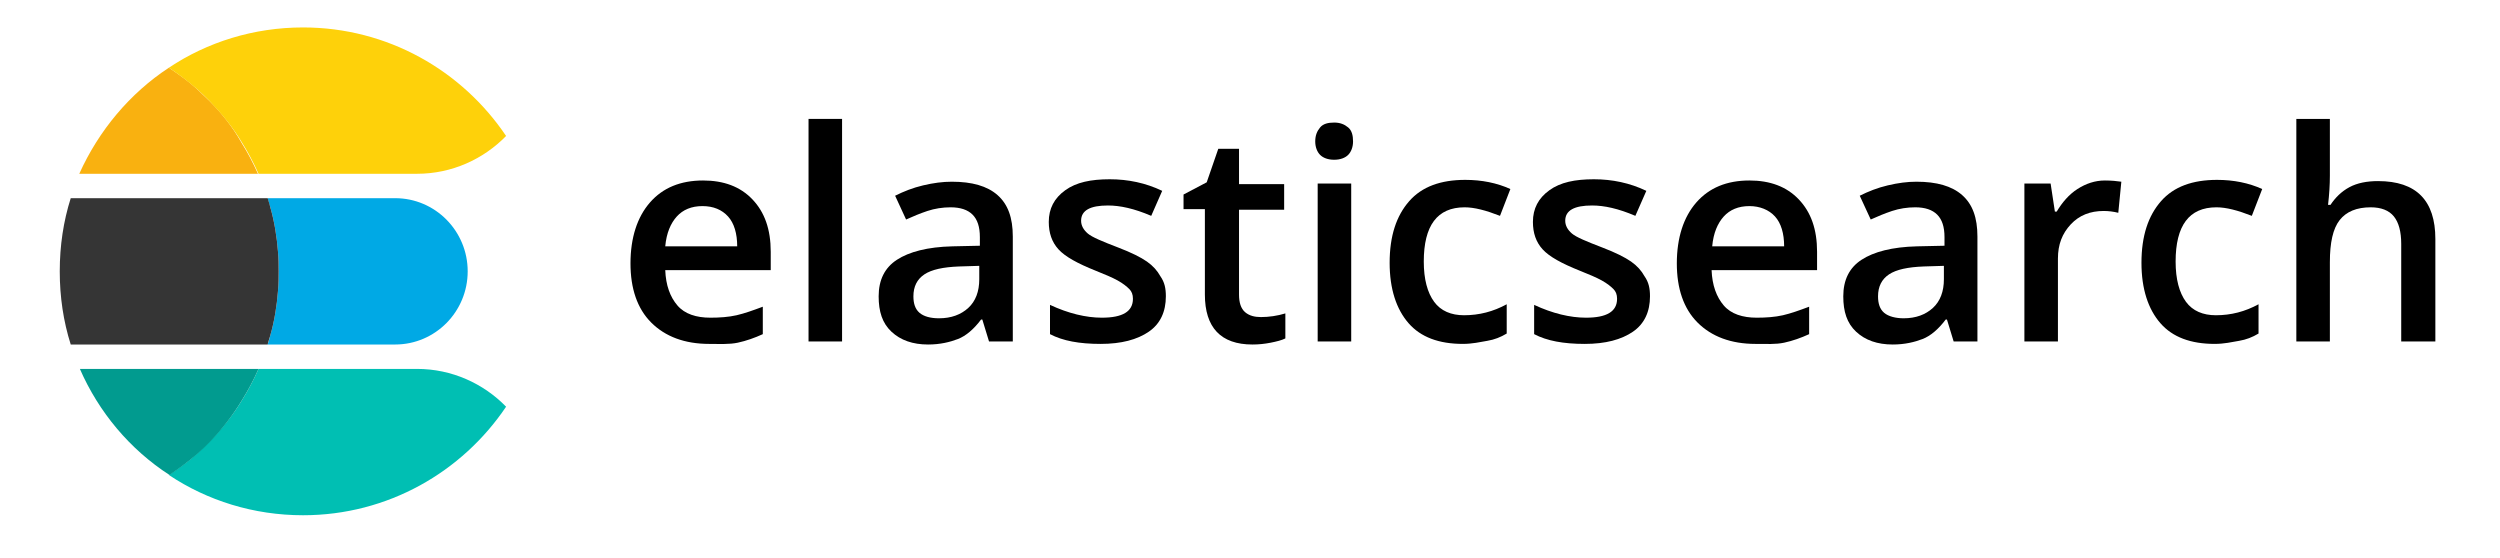 <svg width="215" height="48" viewBox="0 0 215 48" fill="none" xmlns="http://www.w3.org/2000/svg">
<g id="Elasticsearch_logo 1" clip-path="url(#clip0_5839_43139)">
<g id="Group">
<path id="Vector" d="M60.986 29.576C58.889 29.576 57.211 28.946 56.005 27.74C54.799 26.534 54.222 24.804 54.222 22.654C54.222 20.451 54.799 18.668 55.9 17.41C57.001 16.151 58.522 15.522 60.462 15.522C62.245 15.522 63.661 16.046 64.71 17.148C65.758 18.249 66.283 19.717 66.283 21.657V23.23H57.211C57.263 24.541 57.63 25.538 58.26 26.272C58.889 27.006 59.885 27.321 61.091 27.321C61.878 27.321 62.664 27.268 63.346 27.111C64.028 26.954 64.762 26.692 65.601 26.377V28.737C64.919 29.051 64.185 29.313 63.451 29.471C62.717 29.628 61.878 29.576 60.986 29.576ZM60.41 17.724C59.466 17.724 58.731 18.039 58.207 18.616C57.683 19.193 57.316 20.032 57.211 21.185H63.399C63.399 20.084 63.136 19.193 62.612 18.616C62.088 18.039 61.353 17.724 60.41 17.724Z" fill="black"/>
<path id="Vector_2" d="M72.418 29.366H69.534V10.226H72.418V29.366Z" fill="black"/>
<path id="Vector_3" d="M85.056 29.366L84.479 27.478H84.374C83.745 28.317 83.063 28.893 82.381 29.156C81.7 29.418 80.861 29.628 79.812 29.628C78.501 29.628 77.452 29.261 76.666 28.526C75.879 27.792 75.564 26.796 75.564 25.485C75.564 24.069 76.089 23.02 77.138 22.339C78.186 21.657 79.76 21.237 81.909 21.185L84.269 21.133V20.398C84.269 19.507 84.059 18.878 83.64 18.458C83.221 18.039 82.591 17.829 81.752 17.829C81.07 17.829 80.389 17.934 79.76 18.143C79.13 18.353 78.501 18.616 77.924 18.878L76.98 16.833C77.714 16.465 78.501 16.151 79.392 15.941C80.284 15.731 81.07 15.627 81.857 15.627C83.588 15.627 84.898 15.993 85.79 16.78C86.681 17.567 87.101 18.72 87.101 20.346V29.366H85.056ZM80.756 27.373C81.805 27.373 82.644 27.058 83.273 26.481C83.902 25.904 84.217 25.066 84.217 24.017V22.863L82.486 22.916C81.123 22.968 80.127 23.178 79.497 23.597C78.868 24.017 78.553 24.646 78.553 25.485C78.553 26.114 78.711 26.586 79.078 26.901C79.445 27.215 80.022 27.373 80.756 27.373Z" fill="black"/>
<path id="Vector_4" d="M100.264 25.485C100.264 26.796 99.792 27.845 98.795 28.527C97.799 29.209 96.436 29.576 94.653 29.576C92.817 29.576 91.401 29.313 90.3 28.736V26.219C91.873 26.954 93.394 27.321 94.757 27.321C96.54 27.321 97.432 26.796 97.432 25.695C97.432 25.328 97.327 25.066 97.117 24.856C96.907 24.646 96.593 24.384 96.121 24.122C95.649 23.86 95.02 23.598 94.233 23.283C92.66 22.654 91.611 22.077 91.034 21.448C90.457 20.818 90.195 20.032 90.195 19.088C90.195 17.934 90.667 17.043 91.611 16.361C92.555 15.679 93.814 15.417 95.439 15.417C97.012 15.417 98.533 15.732 99.949 16.413L99.005 18.563C97.537 17.934 96.331 17.672 95.282 17.672C93.761 17.672 92.975 18.091 92.975 18.983C92.975 19.402 93.184 19.769 93.551 20.084C93.918 20.399 94.81 20.766 96.173 21.29C97.275 21.71 98.114 22.129 98.638 22.496C99.162 22.863 99.529 23.283 99.792 23.755C100.159 24.279 100.264 24.804 100.264 25.485Z" fill="black"/>
<path id="Vector_5" d="M108.444 27.268C109.126 27.268 109.86 27.163 110.541 26.953V29.104C110.227 29.261 109.807 29.366 109.283 29.471C108.759 29.575 108.234 29.628 107.71 29.628C104.983 29.628 103.62 28.16 103.62 25.328V17.986H101.784V16.728L103.777 15.679L104.773 12.795H106.556V15.836H110.437V18.039H106.556V25.328C106.556 26.01 106.713 26.534 107.081 26.849C107.448 27.163 107.92 27.268 108.444 27.268Z" fill="black"/>
<path id="Vector_6" d="M113.11 12.166C113.11 11.642 113.268 11.275 113.53 10.96C113.792 10.645 114.212 10.54 114.736 10.54C115.26 10.54 115.627 10.698 115.942 10.96C116.257 11.222 116.362 11.642 116.362 12.166C116.362 12.638 116.204 13.058 115.942 13.32C115.68 13.582 115.26 13.739 114.736 13.739C114.212 13.739 113.792 13.582 113.53 13.32C113.268 13.058 113.11 12.638 113.11 12.166ZM116.204 29.366H113.32V15.784H116.204V29.366Z" fill="black"/>
<path id="Vector_7" d="M125.801 29.575C123.756 29.575 122.183 28.998 121.134 27.792C120.086 26.586 119.509 24.856 119.509 22.601C119.509 20.294 120.086 18.563 121.187 17.305C122.288 16.046 123.914 15.469 126.011 15.469C127.427 15.469 128.738 15.731 129.892 16.256L129 18.563C127.794 18.091 126.798 17.829 125.959 17.829C123.599 17.829 122.445 19.402 122.445 22.496C122.445 24.017 122.76 25.171 123.337 25.957C123.914 26.744 124.805 27.111 125.906 27.111C127.217 27.111 128.423 26.796 129.577 26.167V28.684C129.053 28.998 128.528 29.208 127.899 29.313C127.27 29.418 126.64 29.575 125.801 29.575Z" fill="black"/>
<path id="Vector_8" d="M141.899 25.485C141.899 26.796 141.427 27.845 140.431 28.527C139.435 29.209 138.071 29.576 136.288 29.576C134.453 29.576 133.037 29.313 131.936 28.736V26.219C133.509 26.954 135.03 27.321 136.393 27.321C138.176 27.321 139.068 26.796 139.068 25.695C139.068 25.328 138.963 25.066 138.753 24.856C138.543 24.646 138.229 24.384 137.757 24.122C137.285 23.86 136.655 23.598 135.869 23.283C134.296 22.654 133.247 22.077 132.67 21.448C132.093 20.818 131.831 20.032 131.831 19.088C131.831 17.934 132.303 17.043 133.247 16.361C134.191 15.679 135.449 15.417 137.075 15.417C138.648 15.417 140.169 15.732 141.585 16.413L140.641 18.563C139.173 17.934 137.966 17.672 136.918 17.672C135.397 17.672 134.61 18.091 134.61 18.983C134.61 19.402 134.82 19.769 135.187 20.084C135.554 20.399 136.446 20.766 137.809 21.29C138.91 21.71 139.749 22.129 140.274 22.496C140.798 22.863 141.165 23.283 141.427 23.755C141.794 24.279 141.899 24.804 141.899 25.485Z" fill="black"/>
<path id="Vector_9" d="M150.972 29.576C148.874 29.576 147.196 28.946 145.99 27.74C144.784 26.534 144.207 24.804 144.207 22.654C144.207 20.451 144.784 18.668 145.885 17.41C146.986 16.151 148.507 15.522 150.447 15.522C152.23 15.522 153.646 16.046 154.695 17.148C155.744 18.249 156.268 19.717 156.268 21.657V23.23H147.196C147.249 24.541 147.616 25.538 148.245 26.272C148.874 27.006 149.871 27.321 151.077 27.321C151.863 27.321 152.65 27.268 153.332 27.111C154.013 26.954 154.747 26.692 155.586 26.377V28.737C154.905 29.051 154.171 29.313 153.436 29.471C152.702 29.628 151.916 29.576 150.972 29.576ZM150.447 17.724C149.503 17.724 148.769 18.039 148.245 18.616C147.721 19.193 147.353 20.032 147.249 21.185H153.436C153.436 20.084 153.174 19.193 152.65 18.616C152.125 18.039 151.339 17.724 150.447 17.724Z" fill="black"/>
<path id="Vector_10" d="M168.014 29.366L167.437 27.478H167.332C166.703 28.317 166.021 28.893 165.34 29.156C164.658 29.418 163.819 29.628 162.77 29.628C161.459 29.628 160.41 29.261 159.624 28.526C158.837 27.792 158.522 26.796 158.522 25.485C158.522 24.069 159.047 23.02 160.096 22.339C161.144 21.657 162.718 21.237 164.868 21.185L167.227 21.133V20.398C167.227 19.507 167.018 18.878 166.598 18.458C166.179 18.039 165.549 17.829 164.71 17.829C164.029 17.829 163.347 17.934 162.718 18.143C162.088 18.353 161.459 18.616 160.882 18.878L159.938 16.833C160.672 16.465 161.459 16.151 162.351 15.941C163.242 15.731 164.029 15.627 164.815 15.627C166.546 15.627 167.857 15.993 168.748 16.78C169.64 17.567 170.059 18.72 170.059 20.346V29.366H168.014ZM163.714 27.373C164.763 27.373 165.602 27.058 166.231 26.481C166.86 25.904 167.175 25.066 167.175 24.017V22.863L165.444 22.916C164.081 22.968 163.085 23.178 162.455 23.597C161.826 24.017 161.511 24.646 161.511 25.485C161.511 26.114 161.669 26.586 162.036 26.901C162.403 27.215 163.032 27.373 163.714 27.373Z" fill="black"/>
<path id="Vector_11" d="M181.02 15.522C181.596 15.522 182.068 15.574 182.435 15.627L182.173 18.301C181.754 18.196 181.334 18.144 180.915 18.144C179.761 18.144 178.817 18.511 178.083 19.298C177.349 20.084 176.982 21.028 176.982 22.234V29.366H174.098V15.784H176.353L176.72 18.196H176.877C177.349 17.41 177.926 16.728 178.66 16.256C179.394 15.784 180.181 15.522 181.02 15.522Z" fill="black"/>
<path id="Vector_12" d="M190.459 29.575C188.414 29.575 186.84 28.998 185.792 27.792C184.743 26.586 184.166 24.856 184.166 22.601C184.166 20.294 184.743 18.563 185.844 17.305C186.945 16.046 188.571 15.469 190.668 15.469C192.084 15.469 193.395 15.731 194.549 16.256L193.657 18.563C192.451 18.091 191.455 17.829 190.616 17.829C188.256 17.829 187.103 19.402 187.103 22.496C187.103 24.017 187.417 25.171 187.994 25.957C188.571 26.744 189.462 27.111 190.564 27.111C191.875 27.111 193.081 26.796 194.234 26.167V28.684C193.71 28.998 193.186 29.208 192.556 29.313C191.927 29.418 191.298 29.575 190.459 29.575Z" fill="black"/>
<path id="Vector_13" d="M209.389 29.366H206.505V20.976C206.505 19.927 206.295 19.14 205.876 18.616C205.456 18.091 204.774 17.829 203.883 17.829C202.677 17.829 201.785 18.196 201.209 18.93C200.632 19.665 200.369 20.871 200.369 22.549V29.366H197.485V10.226H200.369V15.102C200.369 15.889 200.317 16.728 200.212 17.619H200.422C200.841 16.99 201.366 16.466 202.048 16.099C202.729 15.732 203.568 15.574 204.512 15.574C207.816 15.574 209.441 17.252 209.441 20.556V29.366H209.389Z" fill="black"/>
</g>
<path id="Vector_14" d="M33.98 17.043H23.021C23.073 17.305 23.178 17.567 23.23 17.777C23.598 19.036 23.807 20.347 23.912 21.71C23.965 22.234 23.965 22.811 23.965 23.336C23.965 23.86 23.965 24.437 23.912 24.961C23.807 26.325 23.598 27.636 23.23 28.894C23.178 29.156 23.073 29.419 23.021 29.628H33.98C37.441 29.628 40.221 26.797 40.221 23.336C40.221 19.875 37.441 17.043 33.98 17.043Z" fill="#00A9E5"/>
<path id="Vector_15" d="M23.912 24.961C23.964 24.437 23.964 23.86 23.964 23.336C23.964 22.811 23.964 22.234 23.912 21.71C23.807 20.347 23.597 19.036 23.23 17.777C23.178 17.515 23.073 17.253 23.02 17.043H6.083C5.453 19.036 5.139 21.133 5.139 23.336C5.139 25.538 5.453 27.636 6.083 29.628H23.02C23.073 29.366 23.178 29.104 23.23 28.894C23.597 27.636 23.807 26.325 23.912 24.961Z" fill="#353535"/>
<path id="Vector_16" d="M35.868 31.726H22.234C21.815 32.669 21.343 33.561 20.818 34.4C20.032 35.711 19.088 36.865 18.039 37.966C17.672 38.333 17.305 38.648 16.938 39.015C16.204 39.696 15.365 40.273 14.526 40.85C17.829 43.052 21.815 44.311 26.062 44.311C33.351 44.311 39.749 40.588 43.524 34.977C41.584 32.984 38.857 31.726 35.868 31.726Z" fill="#00BFB3"/>
<path id="Vector_17" d="M20.818 34.4C21.342 33.561 21.814 32.669 22.234 31.726H6.869C8.495 35.449 11.169 38.648 14.578 40.85C15.417 40.273 16.203 39.696 16.99 39.015C17.357 38.7 17.724 38.333 18.091 37.966C19.087 36.917 20.031 35.711 20.818 34.4Z" fill="#019B8F"/>
<path id="Vector_18" d="M18.039 8.705C17.672 8.338 17.305 8.023 16.938 7.656C16.204 6.974 15.365 6.398 14.526 5.821C11.17 8.023 8.495 11.222 6.817 14.945H22.182C21.762 14.001 21.291 13.11 20.766 12.271C20.032 10.96 19.088 9.754 18.039 8.705Z" fill="#F9B110"/>
<path id="Vector_19" d="M26.062 2.36C21.815 2.36 17.829 3.618 14.526 5.821C15.365 6.398 16.151 6.974 16.938 7.656C17.305 7.971 17.672 8.338 18.039 8.705C19.088 9.806 20.032 10.96 20.818 12.271C21.343 13.11 21.815 14.001 22.234 14.945H35.868C38.857 14.945 41.584 13.687 43.524 11.694C39.749 6.083 33.351 2.36 26.062 2.36Z" fill="#FED10A"/>
</g>
<defs>
<clipPath id="clip0_5839_43139">
<rect width="215" height="47.195" fill="white"/>
</clipPath>
</defs>
</svg>
